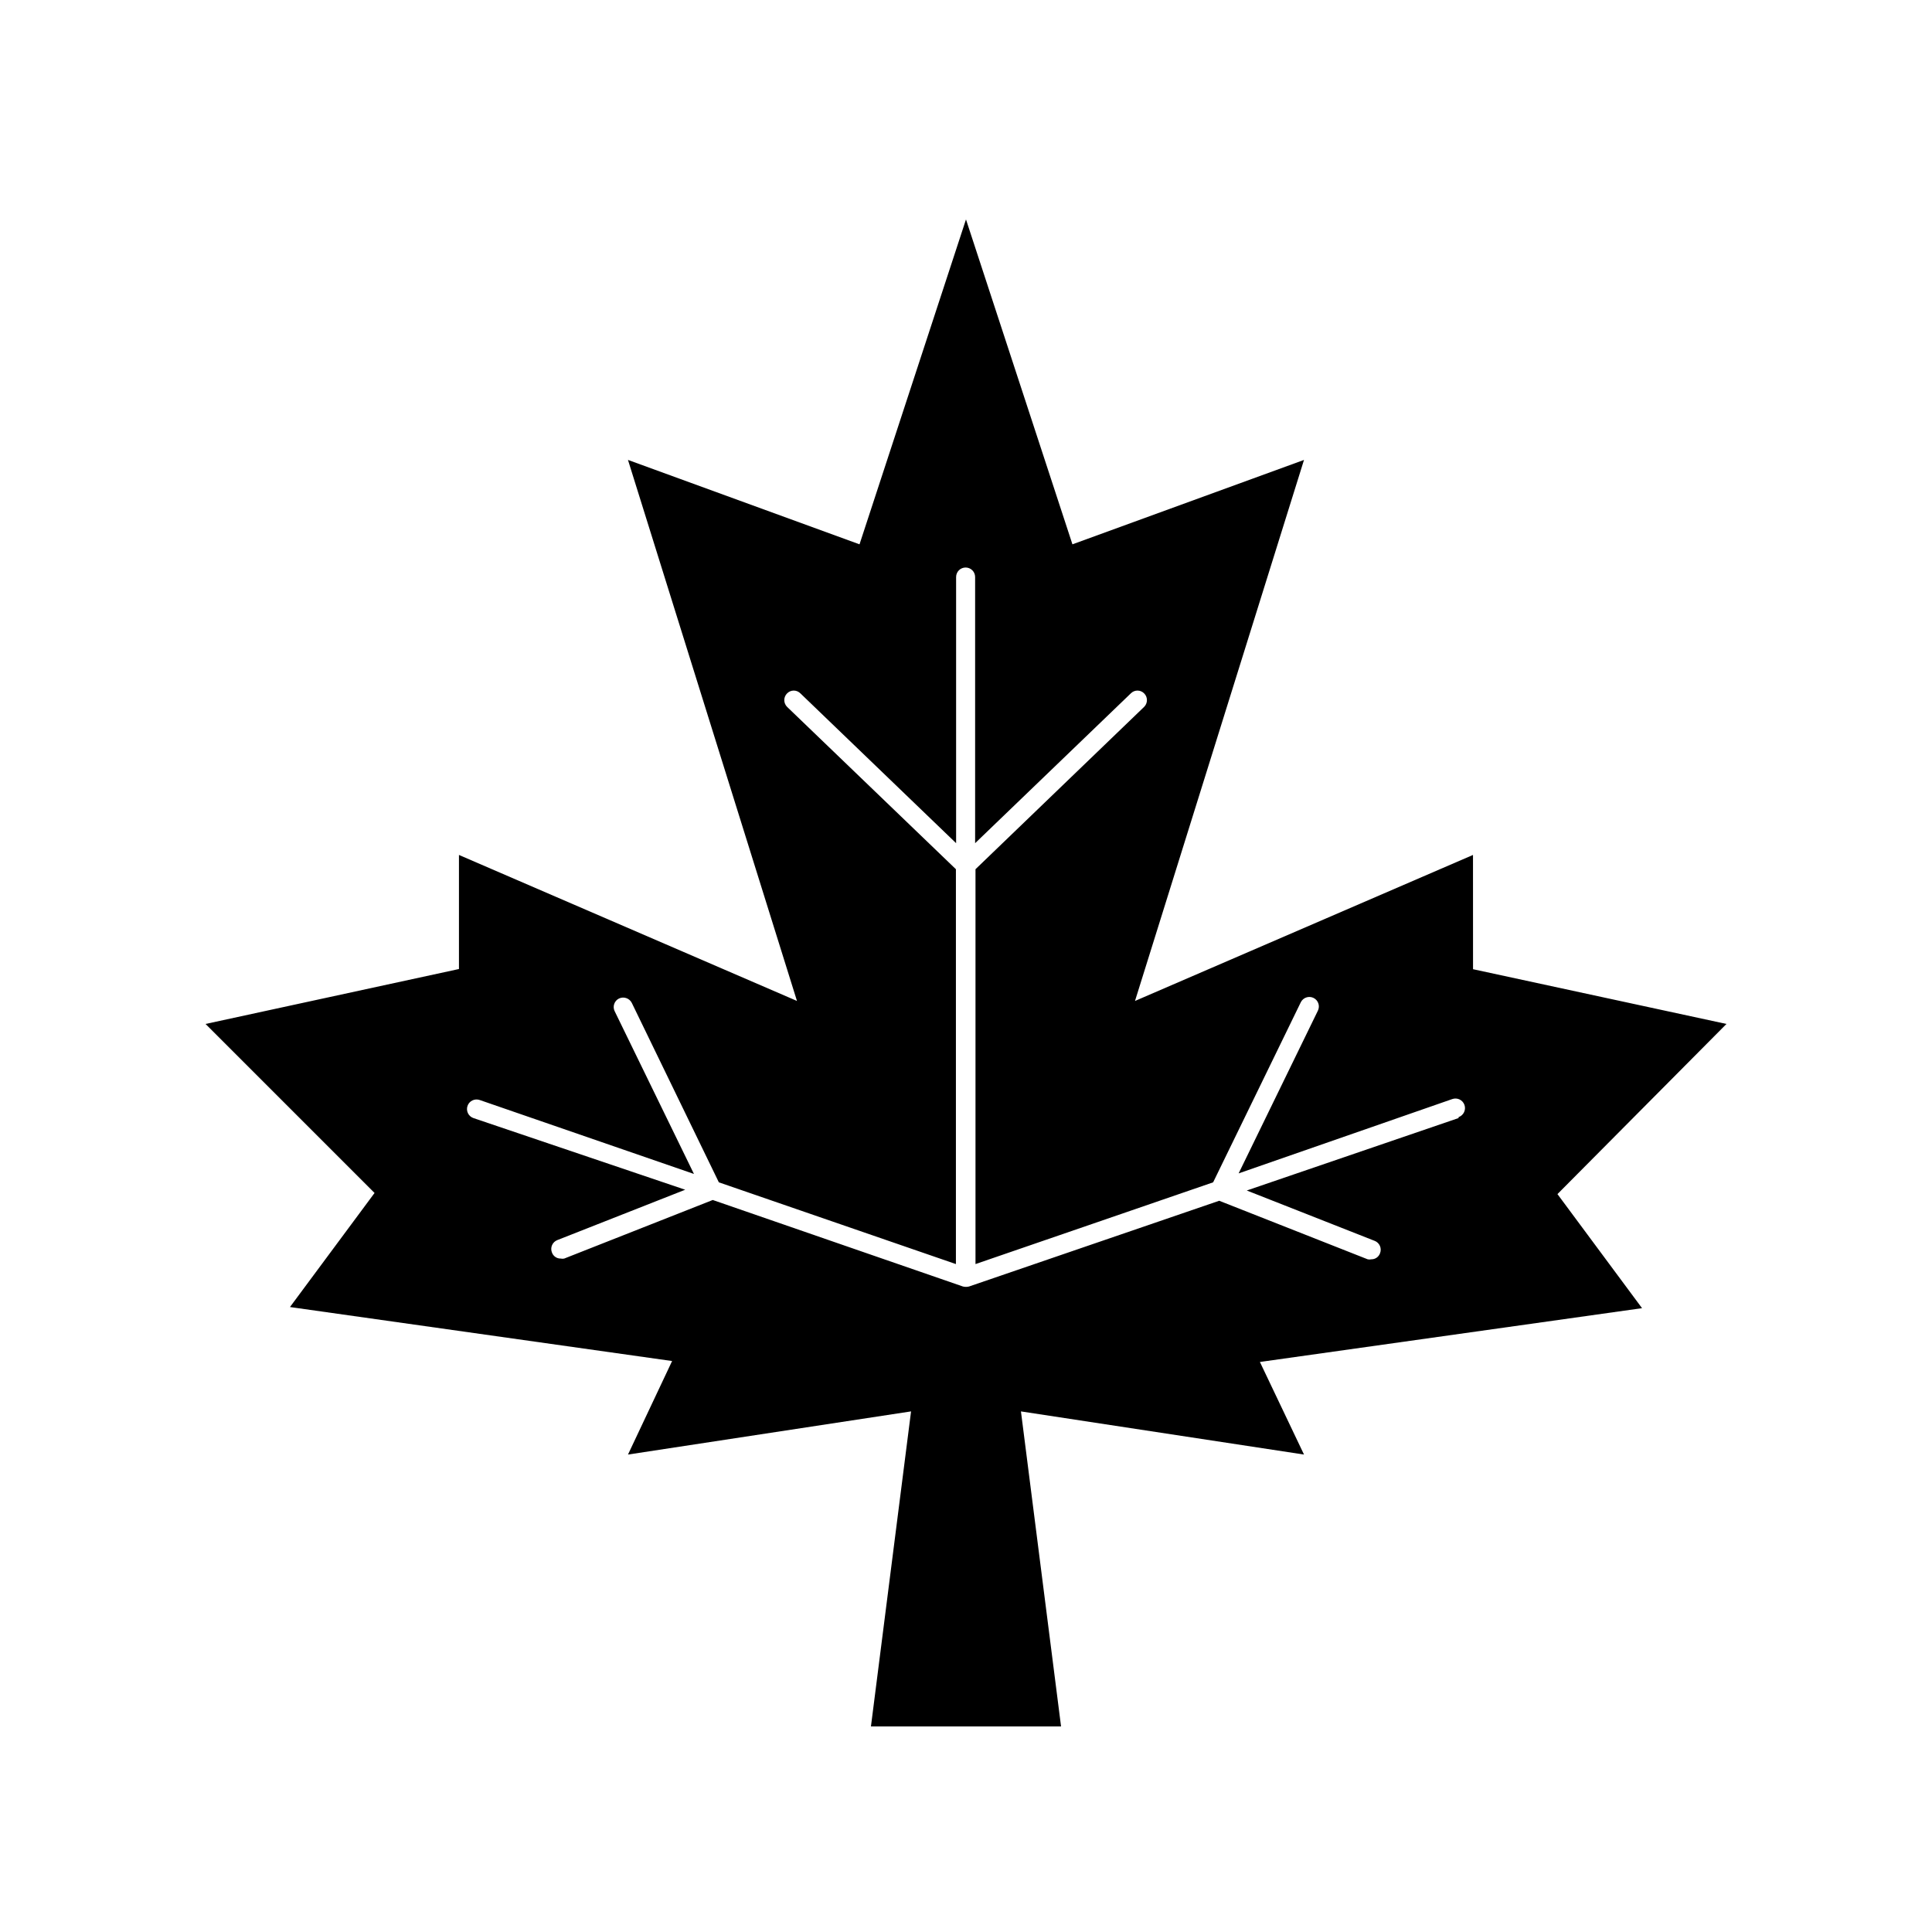 <?xml version="1.0" encoding="UTF-8"?>
<!-- Uploaded to: ICON Repo, www.svgrepo.com, Generator: ICON Repo Mixer Tools -->
<svg fill="#000000" width="800px" height="800px" version="1.1" viewBox="144 144 512 512" xmlns="http://www.w3.org/2000/svg">
 <path d="m534.36 370.57-89.574 38.695 44.789-143.38-61.367 22.367-28.211-86.102-28.215 86.102-61.363-22.371 44.789 143.38-89.578-38.691v30.23l-67.156 14.559 44.789 44.789-22.418 30.23 101.27 14.309-11.691 24.785 75.016-11.438-10.629 83.484h50.379l-10.629-83.48 75.016 11.434-11.688-24.535 101.27-14.258-22.418-30.23 44.789-45.09-67.16-14.508zm-3.828 69.73-56.125 19.195 33.906 13.352v-0.004c0.621 0.25 1.121 0.73 1.387 1.348 0.262 0.613 0.273 1.309 0.023 1.93-0.344 0.977-1.277 1.629-2.316 1.609-0.316 0.074-0.641 0.074-0.957 0l-39.348-15.516-66.301 22.723c-0.527 0.133-1.082 0.133-1.613 0l-66.301-22.926-39.348 15.516v0.004c-0.316 0.07-0.641 0.07-0.957 0-1.039 0.016-1.973-0.633-2.316-1.613-0.25-0.621-0.238-1.316 0.027-1.93 0.262-0.613 0.762-1.098 1.383-1.344l33.906-13.352-56.125-18.992c-1.32-0.461-2.019-1.902-1.562-3.227 0.461-1.32 1.902-2.019 3.227-1.562l56.781 19.598-21.008-43.125h-0.004c-0.297-0.602-0.34-1.293-0.121-1.926 0.219-0.637 0.676-1.156 1.281-1.449 1.254-0.586 2.746-0.074 3.375 1.16l23.074 47.559 62.824 21.664v-104.64l-44.738-43.023v-0.004c-0.477-0.473-0.746-1.117-0.746-1.789 0-0.672 0.27-1.312 0.746-1.785 0.465-0.477 1.102-0.742 1.762-0.742 0.664 0 1.301 0.266 1.766 0.742l41.262 39.699v-70.535c0-1.391 1.129-2.519 2.519-2.519 1.391 0 2.519 1.129 2.519 2.519v70.535l41.262-39.699c0.465-0.477 1.098-0.742 1.762-0.742 0.664 0 1.301 0.266 1.766 0.742 0.477 0.473 0.742 1.113 0.742 1.785 0 0.672-0.266 1.316-0.742 1.789l-44.691 43.027v104.64l62.977-21.664 23.227-47.711c0.613-1.25 2.125-1.77 3.375-1.16 1.254 0.613 1.773 2.125 1.16 3.379l-21.008 43.125 56.625-19.699c1.324-0.461 2.766 0.238 3.227 1.562 0.457 1.32-0.242 2.766-1.562 3.223z"/>
</svg>